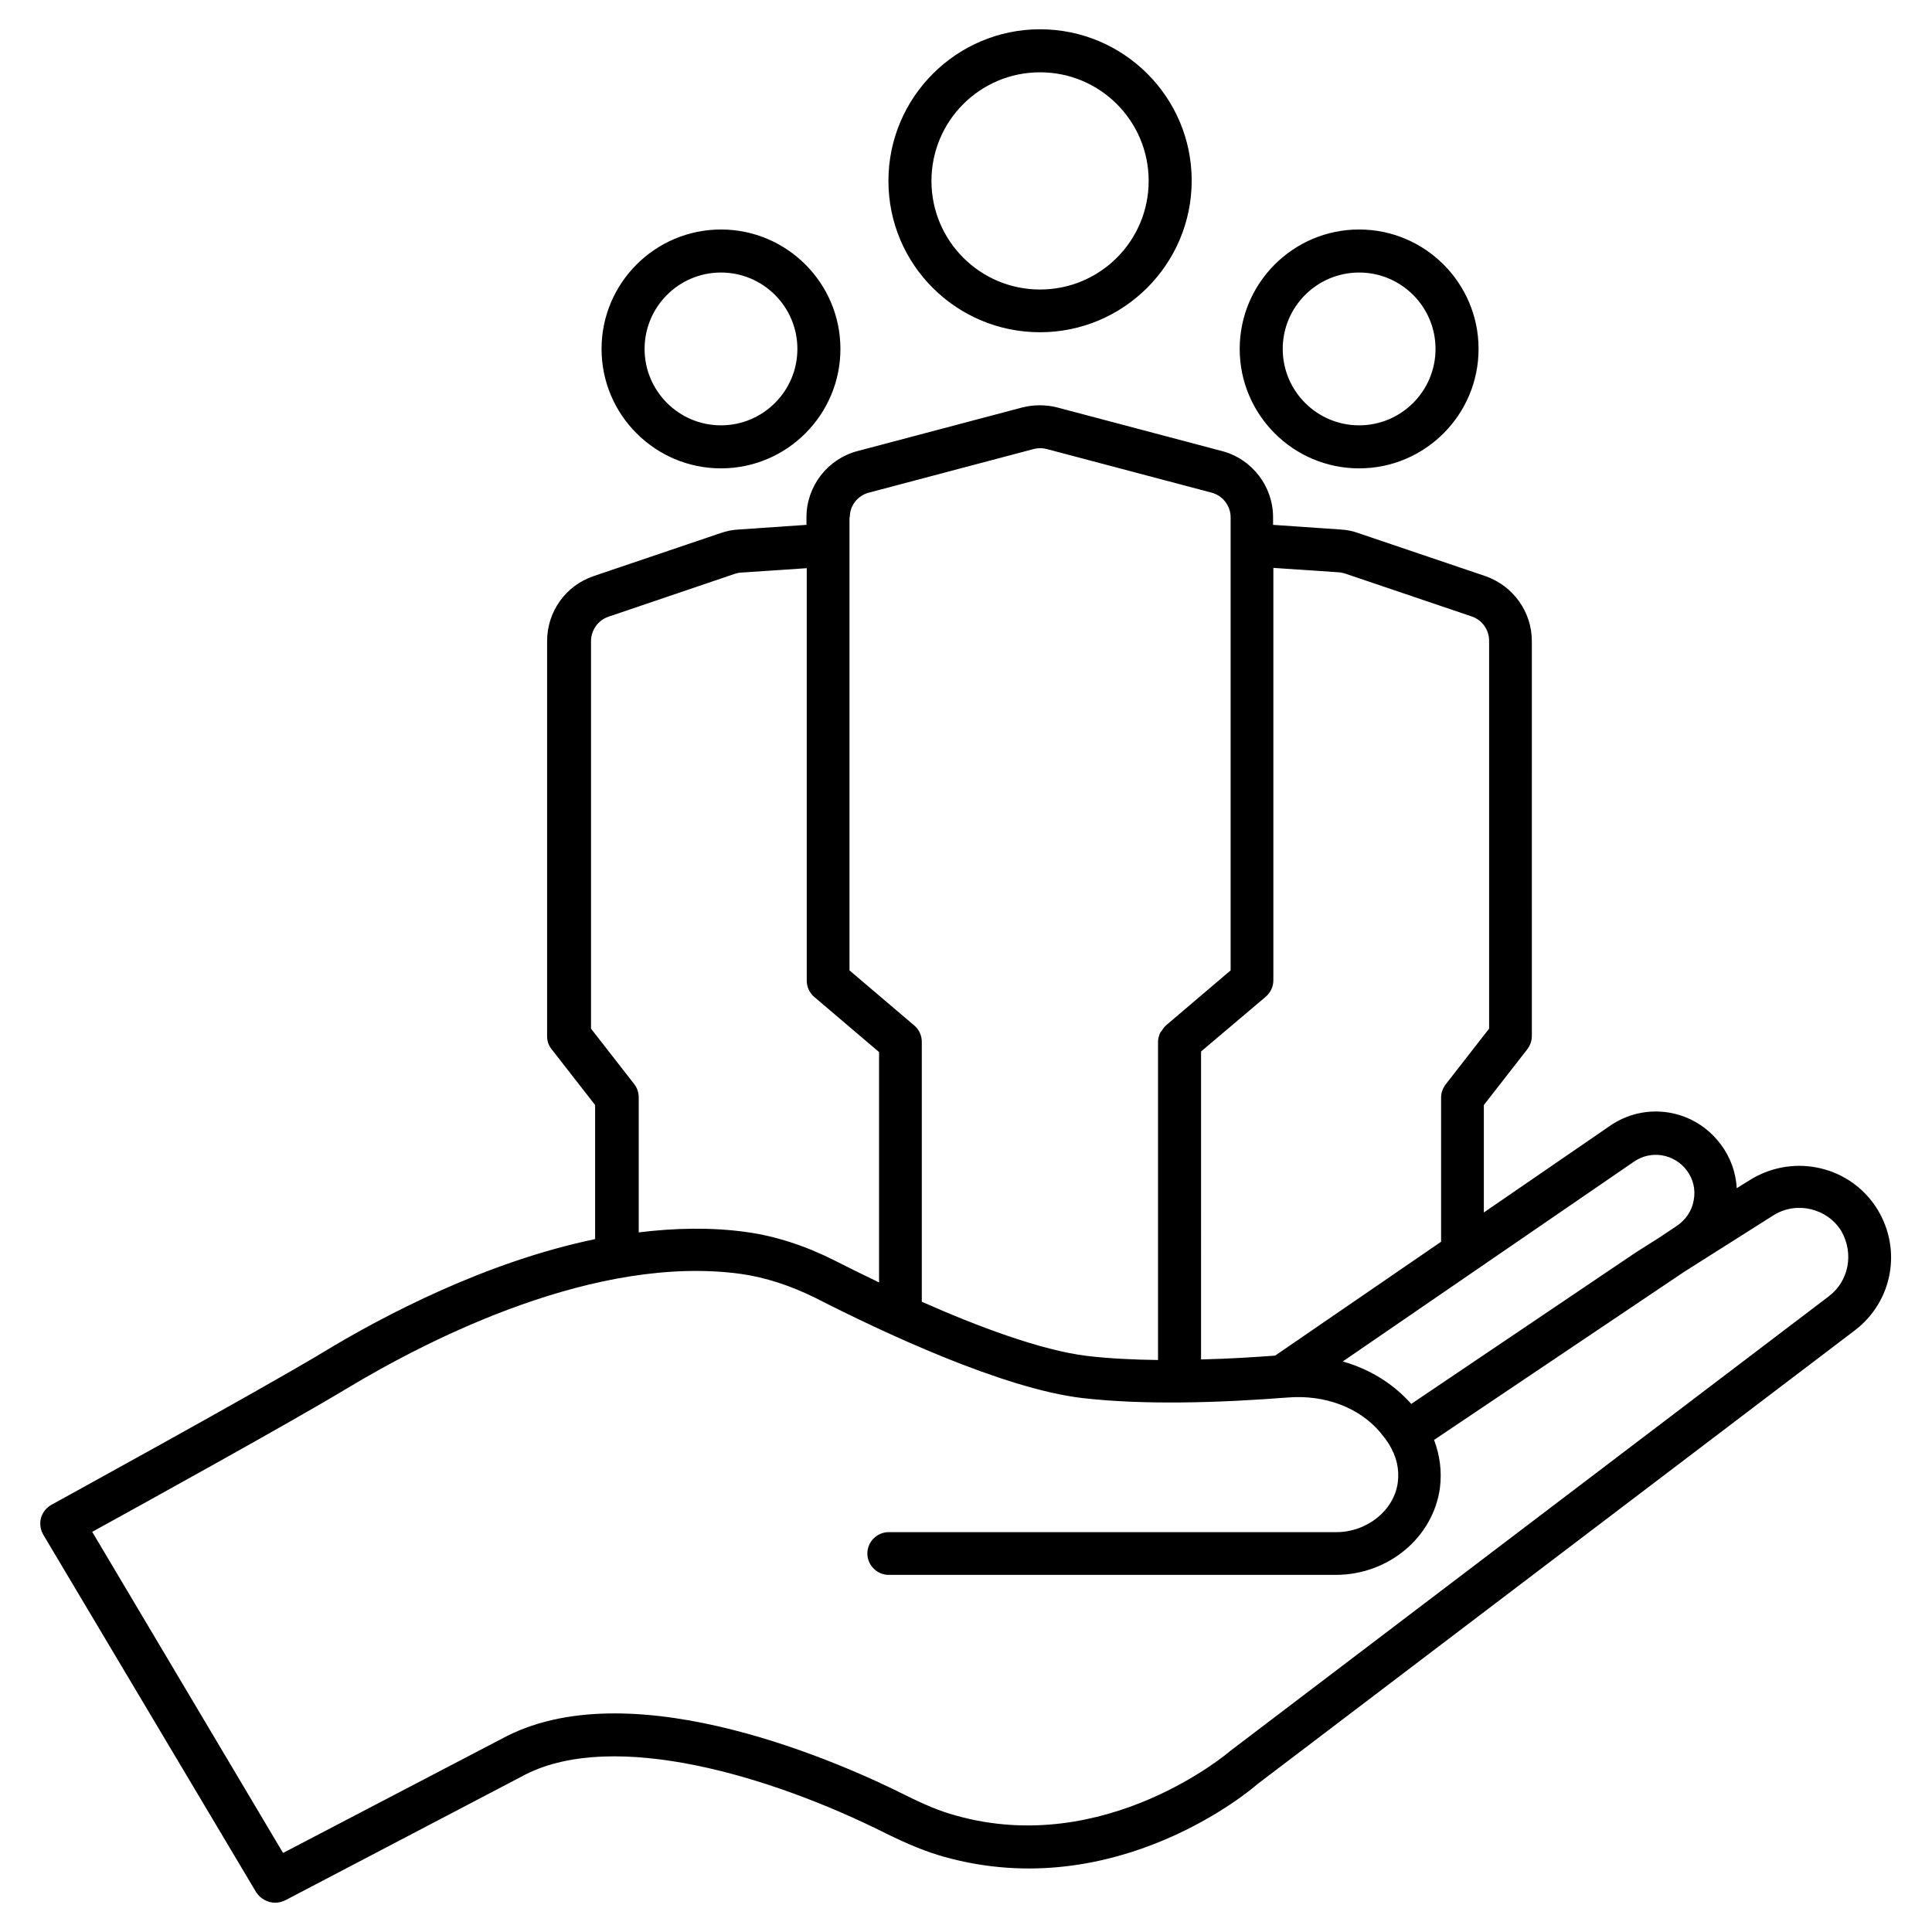 <?xml version="1.0" encoding="UTF-8"?> <svg xmlns="http://www.w3.org/2000/svg" viewBox="0 0 66 66"><path d="M35.53 11.35c2.85 0 5.18-2.32 5.18-5.18S38.38 1 35.53 1s-5.18 2.32-5.18 5.18S32.67 11.35 35.53 11.35zM35.53 2.47c2.05 0 3.71 1.66 3.71 3.71s-1.66 3.71-3.71 3.71c-2.05 0-3.71-1.66-3.71-3.71S33.48 2.47 35.53 2.47zM46.43 16c2.25 0 4.08-1.83 4.08-4.08s-1.83-4.08-4.08-4.08c-2.25 0-4.08 1.83-4.08 4.08S44.18 16 46.43 16zM46.43 9.31c1.44 0 2.61 1.17 2.61 2.61s-1.17 2.61-2.61 2.61c-1.44 0-2.61-1.17-2.61-2.61S44.99 9.31 46.43 9.31zM24.63 16c2.25 0 4.08-1.83 4.08-4.08s-1.83-4.08-4.08-4.08-4.08 1.83-4.08 4.08S22.38 16 24.63 16zM24.63 9.31c1.44 0 2.61 1.17 2.61 2.61s-1.17 2.61-2.61 2.61c-1.44 0-2.61-1.17-2.61-2.61S23.19 9.31 24.63 9.31zM64.14 41.32c-.9-1.47-2.82-1.93-4.31-1.04l-.5.31c-.03-.54-.22-1.07-.55-1.5-.9-1.21-2.58-1.48-3.81-.61l-4.28 2.94v-3.67l1.48-1.9c.1-.13.16-.29.16-.45V21.9c0-1-.64-1.89-1.59-2.22l-4.34-1.47c-.19-.07-.4-.11-.59-.12l-2.32-.16v-.26c0-1.06-.72-1.99-1.74-2.26l-5.63-1.49c-.39-.1-.81-.1-1.2 0l-5.63 1.49c-1.02.27-1.74 1.2-1.74 2.26v.26l-2.33.16c-.2.01-.4.05-.6.12l-4.34 1.47c-.95.32-1.59 1.21-1.59 2.22v13.5c0 .16.05.32.16.45l1.48 1.9v4.58c-3.71.77-7.19 2.59-9.3 3.87-2.19 1.32-9.21 5.17-9.28 5.21-.17.1-.3.26-.35.45-.05.19-.02.4.08.57l7.27 12.21C8.9 64.87 9.15 65 9.4 65c.11 0 .23-.03.34-.08l8.23-4.31c3.03-1.52 8.34.04 12.29 2.02.77.38 1.38.63 1.99.8 5.88 1.65 10.54-2.33 10.69-2.47l20.42-15.51C64.65 44.47 64.98 42.7 64.14 41.32zM55.81 39.69c.58-.41 1.38-.28 1.81.29.22.29.31.65.24 1.02-.06.36-.27.67-.58.88l-.6.4-.79.5-7.68 5.18c-.61-.69-1.42-1.19-2.34-1.45L55.81 39.69zM43.24 34.05c.16-.14.26-.34.26-.56V19.4l2.22.15c.07 0 .15.02.22.04l4.34 1.47c.35.12.59.45.59.83v13.25l-1.48 1.9c-.1.13-.16.29-.16.45v4.93l-5.67 3.89c-.69.05-1.57.11-2.53.13V35.92L43.24 34.05zM29.03 17.67c0-.4.27-.74.65-.84l5.63-1.49c.15-.04.3-.04.45 0l5.63 1.49c.38.1.65.45.65.84v15.48l-2.21 1.88c-.01.01-.01.02-.02.02-.05.05-.09.11-.13.17-.01.02-.04.04-.05.07-.04.09-.07.19-.07.3v10.87c-.83-.01-1.67-.05-2.43-.14-1.57-.19-3.77-1.02-5.64-1.85v-8.88c0-.21-.09-.42-.26-.56l-2.21-1.88V17.67zM21.67 37.04l-1.48-1.9V21.9c0-.37.24-.71.59-.83l4.33-1.47c.07-.02.15-.04.22-.04l2.23-.15v14.09c0 .21.09.42.26.56l2.21 1.88v7.87c-.6-.29-1.13-.55-1.52-.75-.99-.5-2-.83-3-.97-1.21-.17-2.46-.14-3.69.01v-4.6C21.82 37.33 21.77 37.17 21.67 37.04zM62.48 44.28L42.02 59.82c-.04.04-4.27 3.64-9.37 2.2-.52-.14-1.05-.36-1.73-.7-2.07-1.04-9.18-4.25-13.61-2.01L9.67 63.3 3.15 52.33c1.82-1 6.83-3.77 8.67-4.88 2.92-1.76 8.57-4.61 13.5-3.93.84.12 1.69.4 2.54.82 2.23 1.14 6.38 3.1 9.12 3.42 1.04.12 2.2.16 3.33.15 0 0 .01 0 .01 0 0 0 .01 0 .01 0 1.33-.01 2.62-.09 3.67-.17 1.26-.1 2.43.34 3.15 1.19.1.12.2.25.29.39 0 0 0 0 0 0 .27.43.37.87.31 1.33-.13.95-1.05 1.69-2.1 1.69H30.36c-.4 0-.73.33-.73.73 0 .4.33.73.73.73h15.27c1.8 0 3.33-1.28 3.56-2.97.07-.56 0-1.11-.2-1.64l8.54-5.74 3.08-1.95c.78-.47 1.81-.22 2.29.55 0 0 0 0 0 0C63.34 42.82 63.16 43.76 62.48 44.28z"></path></svg> 